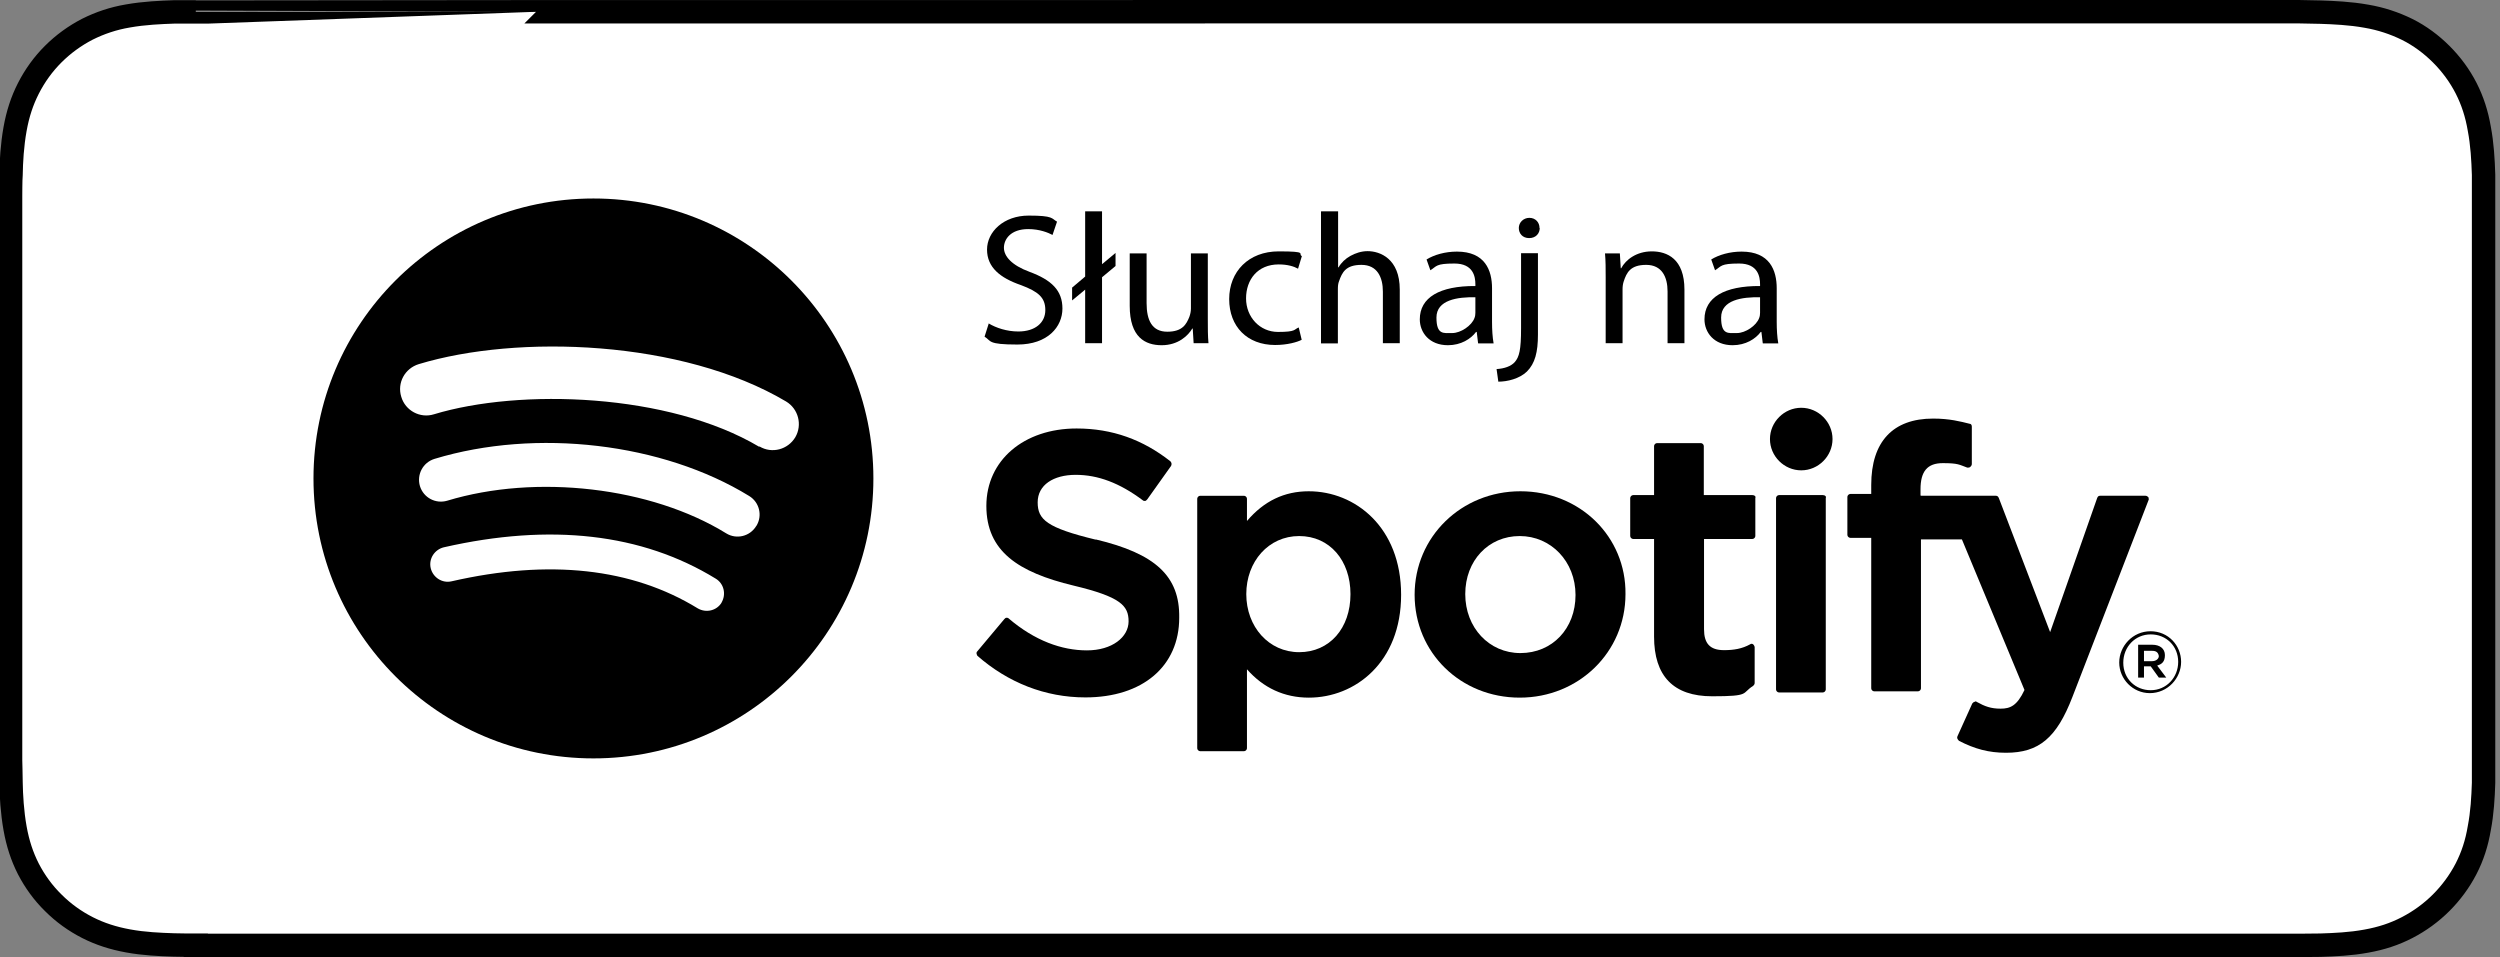 <?xml version="1.0" encoding="UTF-8"?>
<svg xmlns="http://www.w3.org/2000/svg" version="1.1" xmlns:cc="http://creativecommons.org/ns#" xmlns:dc="http://purl.org/dc/elements/1.1/" xmlns:inkscape="http://www.inkscape.org/namespaces/inkscape" xmlns:rdf="http://www.w3.org/1999/02/22-rdf-syntax-ns#" xmlns:sodipodi="http://sodipodi.sourceforge.net/DTD/sodipodi-0.dtd" xmlns:svg="http://www.w3.org/2000/svg" viewBox="0 0 1110.9 425.4">
  <rect x="0" y="0" width="1110.9" height="425.4" fill="#808080" stroke="none"/>
  <defs>
    <style>
      .cls-1 {
        fill: #fff;
        stroke: #000;
        stroke-miterlimit: 11.3;
        stroke-width: 10.4px;
      }

      .cls-1, .cls-2 {
        fill-rule: evenodd;
      }
    </style>
  </defs>
  <!-- Generator: Adobe Illustrator 28.7.1, SVG Export Plug-In . SVG Version: 1.2.0 Build 142)  -->
  <g>
    <g id="svg930" inkscape:export-filename="G:\Users\suitedoalex\sites\listen-on-spotify-0.png" inkscape:export-xdpi="148.63">
      <sodipodi:namedview id="base" bordercolor="#666666" borderopacity="1.0" fit-margin-bottom="0" fit-margin-left="0" fit-margin-right="0" fit-margin-top="0" inkscape:current-layer="layer1" inkscape:cx="622.18818" inkscape:cy="1484.9141" inkscape:document-units="mm" inkscape:pageopacity="0.0" inkscape:pageshadow="2" inkscape:window-height="837" inkscape:window-maximized="1" inkscape:window-width="1600" inkscape:window-x="-8" inkscape:window-y="-8" inkscape:zoom="0.175" pagecolor="#ffffff" showgrid="false"/>
      <path id="Path-Copy-5-5-3" class="cls-1" d="M87,420c-3.3,0-6.5,0-9.8-.1-6.1-.2-13.3-.5-20.3-1.8-6.6-1.2-12.5-3.1-18-5.9-5.7-2.9-10.8-6.6-15.2-11-4.5-4.4-8.2-9.5-11.1-15.1-2.8-5.5-4.7-11.3-5.9-18-1.3-7.3-1.7-14.7-1.8-20.3,0-2.3-.2-9.9-.2-9.9V87.3s0-7.5.2-9.7c.1-5.7.5-13.1,1.8-20.3,1.2-6.7,3.1-12.5,5.9-18,2.9-5.7,6.6-10.8,11-15.2,4.5-4.5,9.6-8.2,15.2-11.1,5.6-2.8,11.5-4.8,18-5.9,7.3-1.3,14.7-1.6,20.4-1.8h9.8c0-.1,934.4-.1,934.4-.1l9.9.2c5.6.2,13,.5,20.2,1.8,6.5,1.1,12.5,3.1,18.2,5.9,5.6,2.8,10.7,6.6,15.1,11,4.4,4.4,8.2,9.5,11.1,15.2,2.8,5.5,4.7,11.4,5.8,17.9,1.3,6.8,1.7,13.9,1.9,20.5,0,3.1,0,6.4,0,9.7,0,4.1,0,7.9,0,11.8v226.9c0,3.9,0,7.8,0,11.7,0,3.5,0,6.8,0,10.1-.2,6.4-.6,13.4-1.9,20.1-1.1,6.6-3,12.5-5.9,18.1-2.9,5.6-6.7,10.7-11,15-4.5,4.5-9.6,8.2-15.2,11.1-5.6,2.9-11.4,4.8-18.1,6-7,1.3-14.2,1.6-20.3,1.8-3.2,0-6.5.1-9.8.1h-11.8s-922.6,0-922.6,0Z" inkscape:connector-curvature="0" inkscape:export-filename="G:\Users\suitedoalex\sites\listen-on-spotify-1.png" inkscape:export-xdpi="45.430252" inkscape:export-ydpi="45.430252"/>
      <path id="Spotify_Icon_RGB_Green-4-6-9" class="cls-2" d="M337.3,198.5c-40.1-23.8-106.3-26-144.5-14.4-6.1,1.9-12.7-1.6-14.5-7.8-1.9-6.2,1.6-12.6,7.8-14.5,43.9-13.3,117-10.8,163.2,16.6,5.5,3.3,7.3,10.4,4.1,15.9-3.3,5.5-10.4,7.4-15.9,4.1h0ZM336,233.8c-2.8,4.6-8.8,6-13.3,3.2-33.4-20.6-84.4-26.5-124-14.5-5.1,1.5-10.5-1.3-12.1-6.5-1.5-5.1,1.3-10.5,6.5-12.1,45.2-13.7,101.4-7.1,139.8,16.5,4.6,2.8,6,8.8,3.2,13.3h0ZM320.7,267.7c-2.2,3.7-7,4.8-10.7,2.6-29.2-17.9-66-21.9-109.3-12-4.2,1-8.3-1.7-9.3-5.8-1-4.2,1.7-8.3,5.8-9.3,47.4-10.8,88-6.2,120.8,13.9,3.7,2.2,4.8,7,2.6,10.7h0ZM263.7,88.2c-68.7,0-124.4,55.7-124.4,124.4s55.7,124.4,124.4,124.4,124.4-55.7,124.4-124.4-55.7-124.4-124.4-124.4Z" inkscape:connector-curvature="0" inkscape:export-filename="G:\Users\suitedoalex\sites\listen-on-spotify-1.png" inkscape:export-xdpi="45.430252" inkscape:export-ydpi="45.430252"/>
      <path id="path4-2-9" d="M955.3,308c-7.6,0-13.6-6.3-13.6-13.6s6-13.9,13.9-13.9,13.6,6.3,13.6,13.6-6,13.9-13.9,13.9M955.7,281.9c-7,0-12.2,5.6-12.2,12.6s5.3,12.2,12.2,12.2,12.2-5.6,12.2-12.6-5.3-12.2-12.2-12.2M958.6,295.8l4,5.3h-3.3l-3.6-5h-3v5h-2.6v-14.6h6.3c3.3,0,5.6,1.7,5.6,4.6s-1.3,4-3.3,4.6M956.3,289.2h-3.6v4.6h3.6c1.7,0,3-1,3-2.3-.3-1.7-1.3-2.3-3-2.3" inkscape:connector-curvature="0" inkscape:export-filename="G:\Users\suitedoalex\sites\listen-on-spotify-1.png" inkscape:export-xdpi="45.430252" inkscape:export-ydpi="45.430252"/>
      <path id="path8-8-2" d="M486.9,239.8c-21.8-5.3-25.8-8.9-25.8-16.6s7-12.2,16.9-12.2,19.5,3.6,29.8,11.3c.3.3.7.3,1,.3s.7-.3,1-.7l10.6-14.9c.3-.7.3-1.3-.3-2-12.2-9.6-25.8-14.6-41.7-14.6-23.5,0-40.1,14.2-40.1,34.4s14.2,29.5,38.7,35.4c20.9,5,24.5,8.9,24.5,15.9s-7.3,12.9-18.5,12.9-23.2-4.3-34.8-14.2c-.3-.3-.7-.3-1-.3s-.7.3-1,.7l-11.9,14.2c-.7.7-.3,1.3,0,2,13.6,11.9,30.1,18.5,48,18.5,25.5,0,41.7-13.9,41.7-35.4.3-18.5-10.6-28.5-37.1-34.8" inkscape:connector-curvature="0" inkscape:export-filename="G:\Users\suitedoalex\sites\listen-on-spotify-1.png" inkscape:export-xdpi="45.430252" inkscape:export-ydpi="45.430252"/>
      <path id="path10-4-3" d="M581.6,218.3c-10.9,0-19.9,4.3-27.5,13.2v-9.9c0-.7-.7-1.3-1.3-1.3h-19.5c-.7,0-1.3.7-1.3,1.3v110.9c0,.7.7,1.3,1.3,1.3h19.5c.7,0,1.3-.7,1.3-1.3v-35.1c7.3,8.3,16.6,12.6,27.5,12.6,20.5,0,41-15.6,41-45.7s-20.5-46-41-46M600.1,264c0,15.2-9.3,25.8-22.8,25.8s-23.5-11.3-23.5-25.8,9.9-25.8,23.5-25.8,22.8,10.9,22.8,25.8" inkscape:connector-curvature="0" inkscape:export-filename="G:\Users\suitedoalex\sites\listen-on-spotify-1.png" inkscape:export-xdpi="45.430252" inkscape:export-ydpi="45.430252"/>
      <path id="path12-2-4" d="M675.6,218.3c-26.2,0-47,20.2-47,46s20.5,45.7,46.7,45.7,47-20.2,47-46c.3-25.5-20.2-45.7-46.7-45.7M675.6,290.2c-13.9,0-24.5-11.3-24.5-26.2s10.3-25.8,24.2-25.8,24.8,11.3,24.8,26.2-10.3,25.8-24.5,25.8" inkscape:connector-curvature="0" inkscape:export-filename="G:\Users\suitedoalex\sites\listen-on-spotify-1.png" inkscape:export-xdpi="45.430252" inkscape:export-ydpi="45.430252"/>
      <path id="path14-6-3" d="M778.6,220h-21.5v-21.8c0-.7-.7-1.3-1.3-1.3h-19.5c-.7,0-1.3.7-1.3,1.3v21.8h-9.3c-.7,0-1.3.7-1.3,1.3v16.9c0,.7.7,1.3,1.3,1.3h9.3v43.4c0,17.5,8.6,26.5,25.8,26.5s12.9-1.3,18.2-4.6c.3-.3.7-.7.7-1.3v-15.9c0-.3-.3-1-.7-1.3-.3-.3-1-.3-1.3,0-3.6,2-7.3,2.6-11.6,2.6-6.3,0-8.9-3-8.9-9.3v-40.1h21.5c.7,0,1.3-.7,1.3-1.3v-16.9c.3-.7-.3-1.3-1.3-1.3" inkscape:connector-curvature="0" inkscape:export-filename="G:\Users\suitedoalex\sites\listen-on-spotify-1.png" inkscape:export-xdpi="45.430252" inkscape:export-ydpi="45.430252"/>
      <path id="path16-9-6" d="M853.4,220v-2.6c0-7.9,3-11.6,9.9-11.6s7.3.7,10.9,2c.3,0,1,0,1.3-.3.3-.3.7-.7.7-1.3v-16.6c0-.7-.3-1.3-1-1.3-4-1-8.9-2.3-16.2-2.3-17.9,0-27.5,10.3-27.5,29.5v4h-9.3c-.7,0-1.3.7-1.3,1.3v16.9c0,.7.7,1.3,1.3,1.3h9.3v66.9c0,.7.7,1.3,1.3,1.3h19.5c.7,0,1.3-.7,1.3-1.3v-66.2h18.2l27.8,66.9c-3.3,7-6.3,8.3-10.6,8.3s-7-1-10.6-3c-.3-.3-.7-.3-1,0-.3,0-.7.3-1,.7l-6.6,14.6c-.3.7,0,1.3.7,2,7,3.6,13.2,5.3,20.9,5.3,14.6,0,22.5-6.6,29.5-24.8l33.8-87.4c.3-.3,0-1,0-1.3-.3-.3-.7-.7-1.3-.7h-20.2c-.7,0-1,.3-1.3,1l-20.9,59.6-22.8-59.6c-.3-.7-.7-1-1.3-1h-33.4Z" inkscape:connector-curvature="0" inkscape:export-filename="G:\Users\suitedoalex\sites\listen-on-spotify-1.png" inkscape:export-xdpi="45.430252" inkscape:export-ydpi="45.430252"/>
      <path id="path18-8-8" d="M810,220h-19.5c-.7,0-1.3.7-1.3,1.3v85.1c0,.7.7,1.3,1.3,1.3h19.5c.7,0,1.3-.7,1.3-1.3v-85.1c.3-.7-.3-1.3-1.3-1.3" inkscape:connector-curvature="0" inkscape:export-filename="G:\Users\suitedoalex\sites\listen-on-spotify-1.png" inkscape:export-xdpi="45.430252" inkscape:export-ydpi="45.430252"/>
      <path id="path20-4-5" d="M800.4,181.2c-7.6,0-13.9,6.3-13.9,13.9s6.3,13.9,13.9,13.9,13.9-6.3,13.9-13.9-6.3-13.9-13.9-13.9" inkscape:connector-curvature="0" inkscape:export-filename="G:\Users\suitedoalex\sites\listen-on-spotify-1.png" inkscape:export-xdpi="45.430252" inkscape:export-ydpi="45.430252"/>
      <g>
        <path d="M439.3,143.7c3.3,2,8.1,3.6,13.2,3.6,7.5,0,12-3.9,12-9.5s-3.1-8.2-10.8-11.1c-9.3-3.2-15.1-7.9-15.1-15.8s7.4-15.1,18.5-15.1,10.1,1.3,12.6,2.7l-2,5.9c-1.9-1-5.7-2.6-10.8-2.6-7.8,0-10.8,4.5-10.8,8.3s3.5,7.8,11.4,10.7c9.7,3.6,14.6,8.2,14.6,16.3s-6.5,16-20,16-11.5-1.6-14.6-3.5l1.9-6Z"/>
        <path d="M482.2,152.5v-23.8l-5.8,4.8v-5.7l5.8-4.9v-29h7.5v23.5l6-5v5.8l-6,5v29.3h-7.5Z"/>
        <path d="M536.7,141.6c0,4.1,0,7.8.3,10.9h-6.6l-.4-6.5h-.2c-1.9,3.2-6.3,7.4-13.6,7.4s-14.2-3.5-14.2-17.5v-23.3h7.5v22.1c0,7.6,2.4,12.7,9.2,12.7s8.5-3.4,9.8-6.6c.4-1.1.7-2.4.7-3.7v-24.5h7.5v29Z"/>
        <path d="M578.4,151c-1.9,1-6.3,2.3-11.8,2.3-12.4,0-20.4-8.2-20.4-20.4s8.6-21.2,22-21.2,8.3,1.1,10.3,2.1l-1.7,5.6c-1.8-1-4.6-1.9-8.6-1.9-9.4,0-14.5,6.8-14.5,15.1s6.1,14.9,14.2,14.9,7-1.1,9.2-2l1.3,5.4Z"/>
        <path d="M587.1,93.9h7.5v24.9h.2c1.2-2.1,3.1-3.9,5.3-5.1,2.2-1.2,4.8-2.1,7.6-2.1,5.5,0,14.3,3.3,14.3,17.1v23.8h-7.5v-22.9c0-6.4-2.5-11.9-9.5-11.9s-8.6,3.3-10,7.3c-.4,1-.5,2.1-.5,3.5v24.1h-7.5v-58.6Z"/>
        <path d="M656.8,152.5l-.6-5h-.3c-2.3,3.1-6.7,5.9-12.5,5.9-8.3,0-12.5-5.7-12.5-11.5,0-9.7,8.8-14.9,24.7-14.8v-.8c0-3.3-.9-9.2-9.3-9.2s-7.8,1.2-10.7,3l-1.7-4.8c3.4-2.1,8.3-3.5,13.5-3.5,12.5,0,15.6,8.3,15.6,16.3v14.9c0,3.5.2,6.8.7,9.6h-6.8ZM655.7,132.1c-8.1-.2-17.4,1.2-17.4,9s3.2,6.9,7,6.9,8.7-3.3,9.9-6.7c.3-.7.4-1.6.4-2.3v-6.9Z"/>
        <path d="M665,164c3.4-.2,6.4-1.2,8.1-3.1,2-2.3,2.8-5.4,2.8-15v-33.4h7.5v36.2c0,7.8-1.3,12.8-4.9,16.4-3.3,3.2-8.7,4.5-12.7,4.5l-.8-5.7ZM684.2,101.3c0,2.4-1.7,4.5-4.7,4.5s-4.6-2.1-4.6-4.5,2-4.5,4.7-4.5,4.5,2,4.5,4.5Z"/>
        <path d="M713.5,123.4c0-4.1,0-7.5-.3-10.8h6.6l.4,6.6h.2c2-3.8,6.8-7.5,13.6-7.5s14.5,3.3,14.5,17v23.8h-7.5v-23c0-6.4-2.5-11.8-9.5-11.8s-8.7,3.4-10,7.4c-.3.9-.5,2.1-.5,3.4v24h-7.5v-29.1Z"/>
        <path d="M783.3,152.5l-.6-5h-.3c-2.3,3.1-6.7,5.9-12.5,5.9-8.3,0-12.5-5.7-12.5-11.5,0-9.7,8.8-14.9,24.7-14.8v-.8c0-3.3-.9-9.2-9.3-9.2s-7.8,1.2-10.7,3l-1.7-4.8c3.4-2.1,8.3-3.5,13.5-3.5,12.5,0,15.6,8.3,15.6,16.3v14.9c0,3.5.2,6.8.7,9.6h-6.8ZM782.2,132.1c-8.1-.2-17.4,1.2-17.4,9s3.2,6.9,7,6.9,8.7-3.3,9.9-6.7c.3-.7.4-1.6.4-2.3v-6.9Z"/>
      </g>
    </g>
  </g>
</svg>